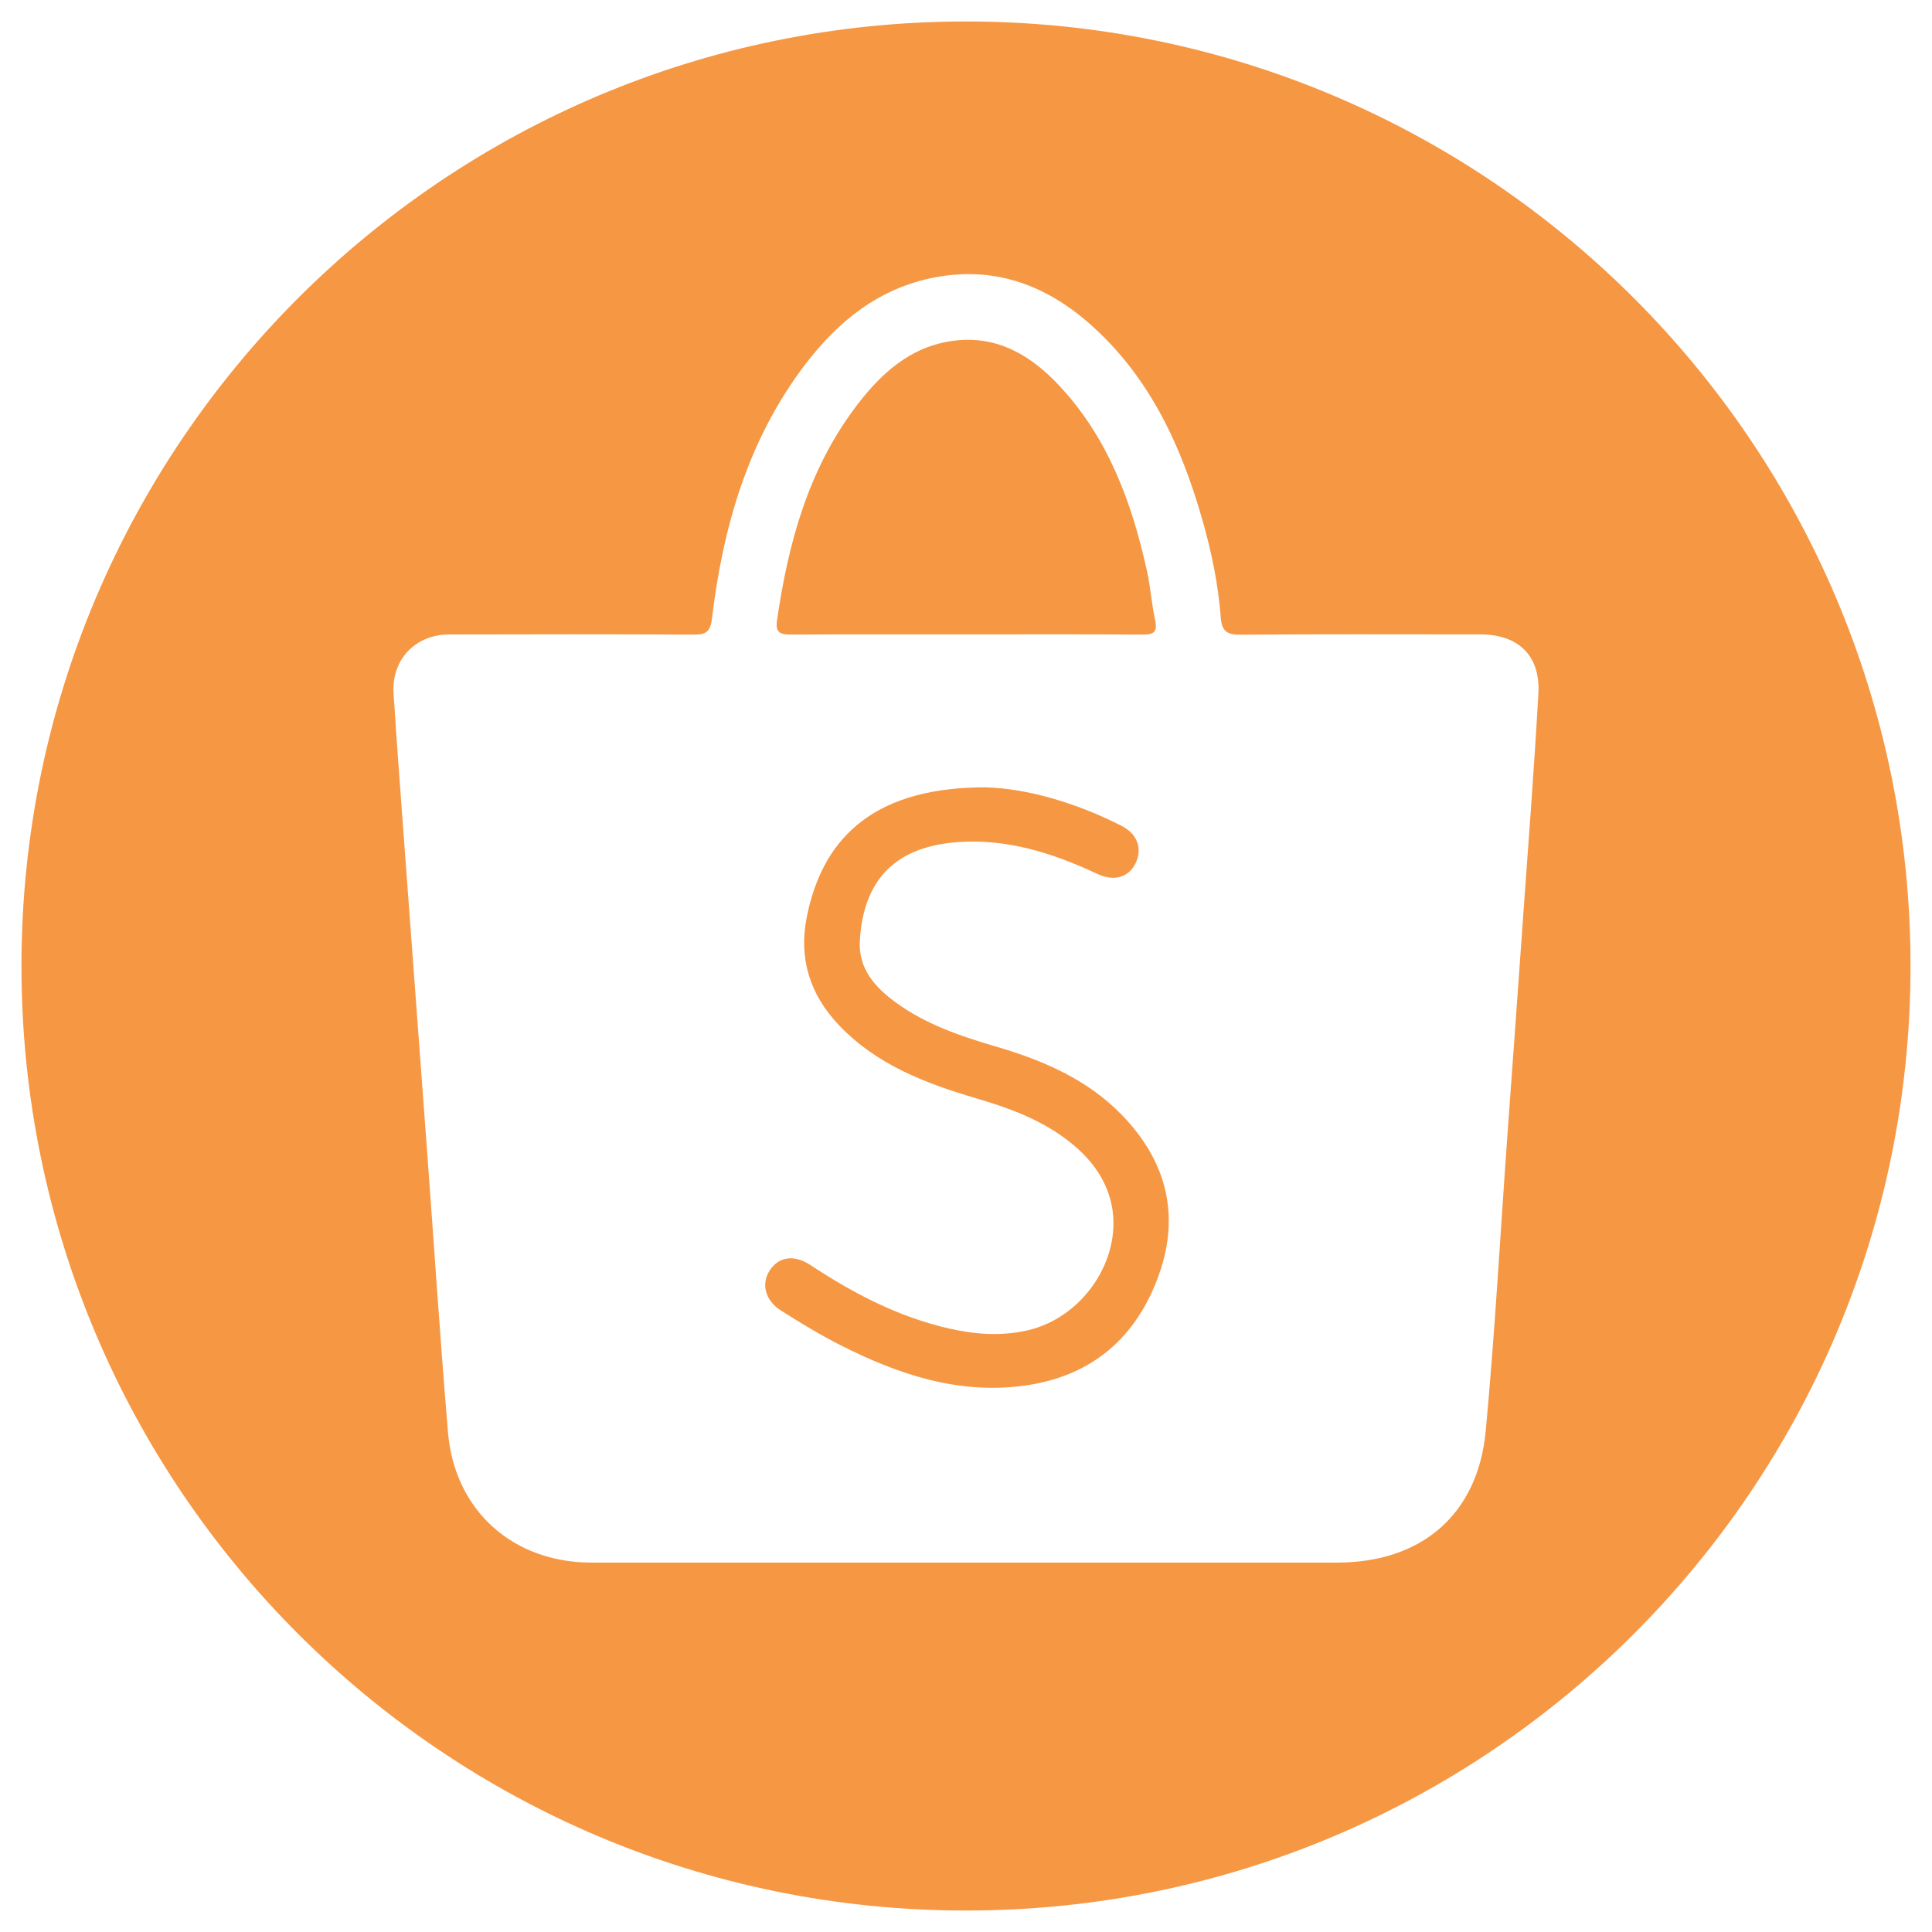 <?xml version="1.0" encoding="utf-8"?>
<!-- Generator: Adobe Illustrator 16.0.0, SVG Export Plug-In . SVG Version: 6.00 Build 0)  -->
<!DOCTYPE svg PUBLIC "-//W3C//DTD SVG 1.1//EN" "http://www.w3.org/Graphics/SVG/1.1/DTD/svg11.dtd">
<svg version="1.1" id="Layer_1" xmlns="http://www.w3.org/2000/svg" xmlns:xlink="http://www.w3.org/1999/xlink" x="0px" y="0px"
	 width="127.559px" height="127.56px" viewBox="0 0 127.559 127.56" enable-background="new 0 0 127.559 127.56"
	 xml:space="preserve">
<path fill-rule="evenodd" clip-rule="evenodd" fill="#F69744" d="M-136.831,34.878c-2.885-5.156-6.395-9.855-10.726-13.91
	c-0.559-0.685-1.182-1.296-1.914-1.794c-2.552-2.452-5.358-4.57-8.397-6.381c-0.398-0.27-0.781-0.563-1.194-0.806
	c-14.521-8.543-30.024-10.904-46.435-7.271c-5.459,1.209-10.677,3.149-15.53,5.982c-5.035,2.61-9.548,5.93-13.547,9.95
	c-0.233,0.197-0.478,0.381-0.694,0.594c-17.406,17.013-23.028,43.262-14.167,66.398c2.887,7.536,7.066,14.29,12.695,20.112
	c0.631,0.671,1.224,1.383,1.899,2.007c17.942,16.556,38.707,21.512,62.169,14.898c6.979-1.966,13.337-5.334,19.063-9.827
	c0.077-0.043,0.163-0.075,0.23-0.128c14.521-11.379,22.73-26.242,24.294-44.631C-128.026,57.584-130.711,45.821-136.831,34.878z
	 M-193.645,31.084c-0.002,0.003-0.004,0.004-0.007,0.004C-193.649,31.088-193.647,31.087-193.645,31.084z M-197.287,34.21
	c-0.049,0.056-0.096,0.113-0.139,0.173C-197.383,34.323-197.336,34.266-197.287,34.21z M-214.833,62.888
	c-0.01-3.563-0.019-7.077-0.029-10.732c4.126-0.012,8.14-0.022,12.226-0.034c0.139-4.192,0.862-8.138,2.363-11.919
	c0.202-0.119,0.196-0.321,0.207-0.516c1.173-2.177,2.568-4.201,4.206-6.056l-0.001,0.002c9.344-8.116,20.296-8.097,31.639-6.583
	c0.011,4.139,0.021,7.944,0.032,11.809c-0.294-0.042-0.515-0.042-0.711-0.108c-3.844-1.319-7.797-1.662-11.812-1.273
	c-2.413,0.235-4.735,0.82-6.535,2.634c-0.15,0.019-0.255,0.088-0.288,0.247c-0.687,0.489-1.238,1.09-1.567,1.878
	c0.004,0,0.007-0.002,0.009-0.004c-2.09,2.953-2.33,6.358-2.602,9.945c3.818-0.01,7.438-0.021,11.057-0.03
	c0.01,3.631,0.02,7.121,0.029,10.758c-3.709,0.01-7.33,0.02-11.085,0.03c0.043,15.453,0.085,30.76,0.127,46.057
	c-5.085,0.014-10.03,0.027-15.135,0.041c-0.042-15.378-0.084-30.679-0.125-45.909c-0.496-0.239-0.839-0.193-1.186-0.115
	c-3.07-0.078-6.141-0.086-9.211,0.034C-213.738,62.995-214.251,62.944-214.833,62.888z M-185.086,42.233
	c0.003,0,0.004-0.001,0.006-0.001C-185.082,42.231-185.083,42.233-185.086,42.233L-185.086,42.233z M-183.247,40.122
	L-183.247,40.122c-0.058,0.047-0.113,0.096-0.171,0.145C-183.36,40.217-183.305,40.168-183.247,40.122z M-183.119,40.136
	c0.014,0.001,0.03,0.004,0.045,0.006C-183.089,40.14-183.105,40.138-183.119,40.136z M-182.988,40.152
	c0.021,0.003,0.041,0.002,0.062,0.003C-182.947,40.155-182.968,40.155-182.988,40.152z M-182.856,40.16
	c0.024,0.001,0.047,0.001,0.069,0.001C-182.81,40.162-182.832,40.162-182.856,40.16z M-182.724,40.161
	c0.022-0.001,0.046-0.002,0.069-0.006C-182.678,40.159-182.701,40.16-182.724,40.161z M-182.347,40.08
	c0.038-0.019,0.077-0.039,0.116-0.065C-182.27,40.042-182.309,40.061-182.347,40.08z M-182.595,40.151
	c0.022-0.003,0.045-0.01,0.068-0.015C-182.55,40.141-182.572,40.147-182.595,40.151z M-182.471,40.125
	c0.024-0.007,0.05-0.016,0.073-0.026C-182.421,40.108-182.446,40.118-182.471,40.125z"/>
<g>
	<g>
		<path fill-rule="evenodd" clip-rule="evenodd" fill="#F69744" d="M-45.358-123.695c0.012,34.389-28.173,62.578-62.82,62.338
			c-34.105-0.237-62.084-28.201-61.904-62.712c0.177-34.222,28.231-62.226,62.767-62.014
			C-73.165-185.873-45.335-157.946-45.358-123.695z M-107.733-83.008c0,0.005,0,0.011,0,0.016c5.665,0,11.328-0.003,16.993,0.003
			c2.085,0.001,4.135-0.25,6.151-0.785c10.172-2.701,17.334-11.994,17.342-22.521c0.009-11.345,0.003-22.692,0.002-34.038
			c-0.002-3.529-0.629-6.947-2.222-10.104c-4.328-8.581-11.313-13.264-20.948-13.415c-11.579-0.184-23.163-0.049-34.744-0.041
			c-3.465,0.003-6.795,0.73-9.856,2.329c-8.561,4.473-13.048,11.596-13.154,21.254c-0.124,11.328-0.032,22.657-0.023,33.985
			c0,0.794,0.041,1.59,0.128,2.376c0.597,5.32,2.694,9.962,6.433,13.805c4.399,4.521,9.78,6.981,16.094,7.108
			C-119.605-82.916-113.669-83.008-107.733-83.008z"/>
		<path fill-rule="evenodd" clip-rule="evenodd" fill="#F69744" d="M-107.738-156.229c5.808,0,11.616-0.001,17.425,0
			c7.967,0,14.538,5.827,15.475,13.727c0.066,0.553,0.098,1.114,0.098,1.673c0.006,11.762,0.004,23.523,0.004,35.285
			c0,6.927-5.073,13.313-11.85,14.823c-1.254,0.279-2.566,0.438-3.853,0.442c-11.527,0.033-23.055,0.027-34.582,0.018
			c-7.49-0.006-13.708-4.947-15.316-12.193c-0.237-1.064-0.353-2.179-0.354-3.27c-0.024-11.727-0.019-23.451-0.013-35.177
			c0.003-7.365,5.557-13.915,12.797-15.081c0.957-0.154,1.935-0.233,2.904-0.238C-119.248-156.24-113.493-156.229-107.738-156.229z
			 M-107.73-144.266c-11.582,0.009-20.992,9.426-20.992,21.012c0,11.593,9.352,21.018,20.984,21.009
			c11.944-0.009,21.086-9.709,21.029-21.19C-86.766-134.853-96.225-144.274-107.73-144.266z M-86.064-140.149
			c2.733,0.01,4.934-2.156,4.95-4.878c0.019-2.674-2.177-4.884-4.878-4.91c-2.713-0.029-4.937,2.176-4.941,4.89
			C-90.937-142.344-88.769-140.161-86.064-140.149z"/>
		<path fill-rule="evenodd" clip-rule="evenodd" fill="#F69744" d="M-107.721-136.838c7.542,0,13.593,6.098,13.594,13.696
			c0.002,7.383-6.151,13.492-13.592,13.494c-7.506,0.002-13.603-6.121-13.597-13.653
			C-121.311-130.748-115.194-136.838-107.721-136.838z"/>
	</g>
</g>
<g>
	<path fill-rule="evenodd" clip-rule="evenodd" fill="#F69744" d="M-194.358-79.672c0.098,33.997-27.896,62.833-63.328,62.314
		c-34.08-0.497-61.607-28.562-61.396-62.8c0.212-33.963,28.155-62.495,63.447-61.922
		C-221.481-141.526-194.245-113.405-194.358-79.672z M-217.333-85.333c-0.01-3.206-0.637-6.596-1.826-9.541
		c-3.373-8.356-9.537-14.043-17.492-17.86c-9.742-4.675-19.984-5.626-30.493-3.33c-8.347,1.825-15.632,5.669-21.445,12.06
		c-9.025,9.926-10.029,23.646-2.392,34.521c5.431,7.73,13.1,12.215,22.102,14.61c2.138,0.567,4.371,0.698,6.498,1.333
		c2.559,0.764,3.315,1.949,2.917,4.565c-0.24,1.577-0.55,3.146-0.679,4.732c-0.132,1.618,0.59,2.183,2.187,1.953
		c1.145-0.165,2.197-0.6,3.228-1.085c6.445-3.036,12.541-6.643,18.09-11.142c5.912-4.795,11.209-10.148,15.082-16.776
		C-219.022-75.626-217.37-80.239-217.333-85.333z"/>
	<path fill-rule="evenodd" clip-rule="evenodd" fill="#F69744" d="M-256.875-85.778c0,1.822,0,3.369,0,4.914
		c0,1.534-0.007,3.067,0.005,4.601c0.006,0.836-0.329,1.285-1.225,1.239c-0.65-0.033-1.307-0.038-1.956,0.002
		c-0.924,0.057-1.299-0.338-1.288-1.261c0.028-2.38,0.008-4.761,0.008-7.142c0-3.032-0.003-6.065,0.002-9.098
		c0.003-1.127,0.19-1.178,1.312-1.325c1.958-0.256,3.22,0.424,4.328,2.114c1.906,2.905,4.095,5.623,6.167,8.428
		c0.35-0.195,0.211-0.487,0.213-0.713c0.012-2.381,0.018-4.761,0.006-7.141c-0.014-3.074-0.086-2.64,2.707-2.663
		c0.229-0.001,0.455,0.006,0.684,0c0.686-0.02,1.029,0.295,1.029,0.994c-0.002,5.609-0.002,11.216-0.002,16.826
		c0.002,0.646-0.318,0.967-0.955,0.972c-0.813,0.006-1.629-0.019-2.443,0.008c-0.584,0.019-0.865-0.357-1.162-0.758
		c-2.225-3.016-4.459-6.026-6.688-9.035C-256.317-85.067-256.512-85.31-256.875-85.778z"/>
	<path fill-rule="evenodd" clip-rule="evenodd" fill="#F69744" d="M-242.319-84.496c0-2.672,0-5.345,0.002-8.019
		c0.004-1.125,0.182-1.305,1.305-1.307c3.355-0.004,6.715-0.004,10.072,0c1.148,0.001,1.295,0.152,1.301,1.299
		c0.004,0.587,0.004,1.173,0,1.76c-0.006,1.176-0.16,1.331-1.377,1.335c-1.955,0.007-3.91,0.042-5.867-0.017
		c-0.799-0.023-1.066,0.185-1.037,1.014c0.055,1.792,0.008,1.793,1.801,1.793c1.762,0,3.521,0.017,5.283-0.007
		c0.865-0.01,1.266,0.333,1.205,1.225c-0.043,0.618-0.004,1.239-0.008,1.859c-0.006,1.174-0.135,1.31-1.281,1.313
		c-2.051,0.004-4.104,0.021-6.158-0.012c-0.613-0.01-0.842,0.125-0.842,0.796c0.002,2.052-0.029,2.052,2.031,2.052
		c1.695,0,3.391,0.022,5.084-0.007c0.822-0.014,1.217,0.285,1.174,1.142c-0.037,0.718-0.021,1.436-0.004,2.151
		c0.016,0.721-0.285,1.099-1.035,1.097c-3.52-0.006-7.041-0.009-10.563,0.003c-0.881,0.003-1.096-0.486-1.092-1.255
		C-242.31-79.019-242.319-81.757-242.319-84.496z"/>
	<path fill-rule="evenodd" clip-rule="evenodd" fill="#F69744" d="M-283.221-84.489c0-2.668-0.001-5.339,0.001-8.009
		c0.001-1.157,0.156-1.315,1.275-1.325c0.554-0.004,1.109-0.001,1.662,0c1.326,0.003,1.469,0.138,1.471,1.436
		c0.003,3.712,0.001,7.425,0.001,11.137c0,1.833,0,1.833,1.838,1.833c1.757,0,3.516,0.019,5.273-0.009
		c0.832-0.011,1.196,0.334,1.159,1.168c-0.031,0.715-0.02,1.433-0.003,2.149c0.016,0.729-0.316,1.083-1.053,1.081
		c-3.516-0.004-7.034-0.008-10.55,0.002c-0.8,0.001-1.084-0.397-1.08-1.158C-283.21-78.952-283.221-81.721-283.221-84.489z"/>
	<path fill-rule="evenodd" clip-rule="evenodd" fill="#F69744" d="M-268.258-84.411c-0.001-2.74,0.02-5.479-0.011-8.218
		c-0.012-0.887,0.329-1.256,1.214-1.202c0.682,0.04,1.369,0.028,2.053,0.001c0.79-0.03,1.132,0.328,1.125,1.108
		c-0.012,1.631-0.003,3.262-0.003,4.893c0,3.816,0.001,7.631-0.001,11.447c-0.001,1.17-0.183,1.344-1.369,1.351
		c-0.619,0.004-1.24-0.025-1.858,0.006c-0.844,0.044-1.166-0.338-1.159-1.167C-268.244-78.93-268.258-81.67-268.258-84.411z"/>
</g>
<g>
	<path fill-rule="evenodd" clip-rule="evenodd" fill="#F69744" d="M63.779,1.417c-34.441,0-62.362,27.921-62.362,62.363
		c0,34.441,27.921,62.362,62.362,62.362c34.44,0,62.362-27.921,62.362-62.362C126.142,29.338,98.22,1.417,63.779,1.417z
		 M100.561,60.573c-0.338,4.817-0.693,9.632-1.04,14.45c-0.467,6.486-0.822,12.979-1.427,19.453
		c-0.519,5.527-4.242,8.693-9.819,8.693c-8.147,0.001-16.297,0-24.446,0c-8.262,0-16.523,0.006-24.788,0
		c-5.17-0.002-9.023-3.432-9.461-8.586c-0.524-6.215-0.926-12.436-1.387-18.656c-0.504-6.825-1.017-13.652-1.519-20.479
		c-0.237-3.223-0.484-6.445-0.688-9.674c-0.14-2.223,1.433-3.88,3.667-3.884c5.371-0.015,10.739-0.021,16.107,0.01
		c0.816,0.005,1.138-0.136,1.249-1.078c0.733-6.076,2.395-11.844,6.182-16.795c2.18-2.848,4.87-5.011,8.514-5.71
		c4.024-0.771,7.439,0.542,10.387,3.191c3.839,3.45,5.904,7.946,7.291,12.805c0.609,2.12,1.054,4.28,1.22,6.484
		c0.066,0.83,0.378,1.118,1.264,1.109c5.291-0.045,10.585-0.023,15.881-0.021c2.492,0.002,3.959,1.399,3.824,3.889
		C101.297,50.71,100.913,55.64,100.561,60.573z"/>
	<path fill-rule="evenodd" clip-rule="evenodd" fill="#F69744" d="M52.24,41.897c3.845-0.024,7.688-0.012,11.533-0.012
		c3.882,0,7.766-0.018,11.647,0.015c0.756,0.006,1.022-0.169,0.845-0.972c-0.234-1.072-0.304-2.183-0.544-3.256
		c-0.994-4.504-2.559-8.761-5.778-12.204c-1.861-1.992-4.085-3.334-6.952-2.974c-2.896,0.362-4.87,2.201-6.525,4.409
		c-3.125,4.162-4.432,9.009-5.165,14.064C51.181,41.79,51.542,41.903,52.24,41.897z"/>
	<path fill-rule="evenodd" clip-rule="evenodd" fill="#F69744" d="M65.762,69.099c-2.341-0.688-4.644-1.465-6.635-2.924
		c-1.372-1.005-2.464-2.232-2.357-4.061c0.237-4.168,2.495-6.193,6.359-6.506c3.326-0.266,6.374,0.709,9.339,2.098
		c1.12,0.521,2.079,0.203,2.523-0.74c0.446-0.96,0.095-1.92-0.969-2.457c-3.059-1.545-6.284-2.461-8.98-2.525
		c-6.881-0.002-10.656,2.918-11.779,8.577c-0.541,2.735,0.218,5.124,2.135,7.132c2.478,2.604,5.703,3.834,9.043,4.82
		c2.126,0.625,4.188,1.369,5.979,2.723c1.272,0.962,2.292,2.122,2.799,3.654c1.224,3.707-1.467,8.096-5.451,8.963
		c-1.713,0.375-3.406,0.248-5.091-0.135c-3.346-0.758-6.324-2.32-9.166-4.191c-1.089-0.718-2.092-0.557-2.693,0.356
		c-0.569,0.868-0.309,1.971,0.73,2.634c1.281,0.813,2.584,1.607,3.939,2.295c3.815,1.932,7.791,3.273,12.157,2.672
		c4.46-0.615,7.419-3.19,8.892-7.373c1.39-3.961,0.449-7.489-2.458-10.488C71.78,71.253,68.858,70.007,65.762,69.099z"/>
</g>
</svg>
